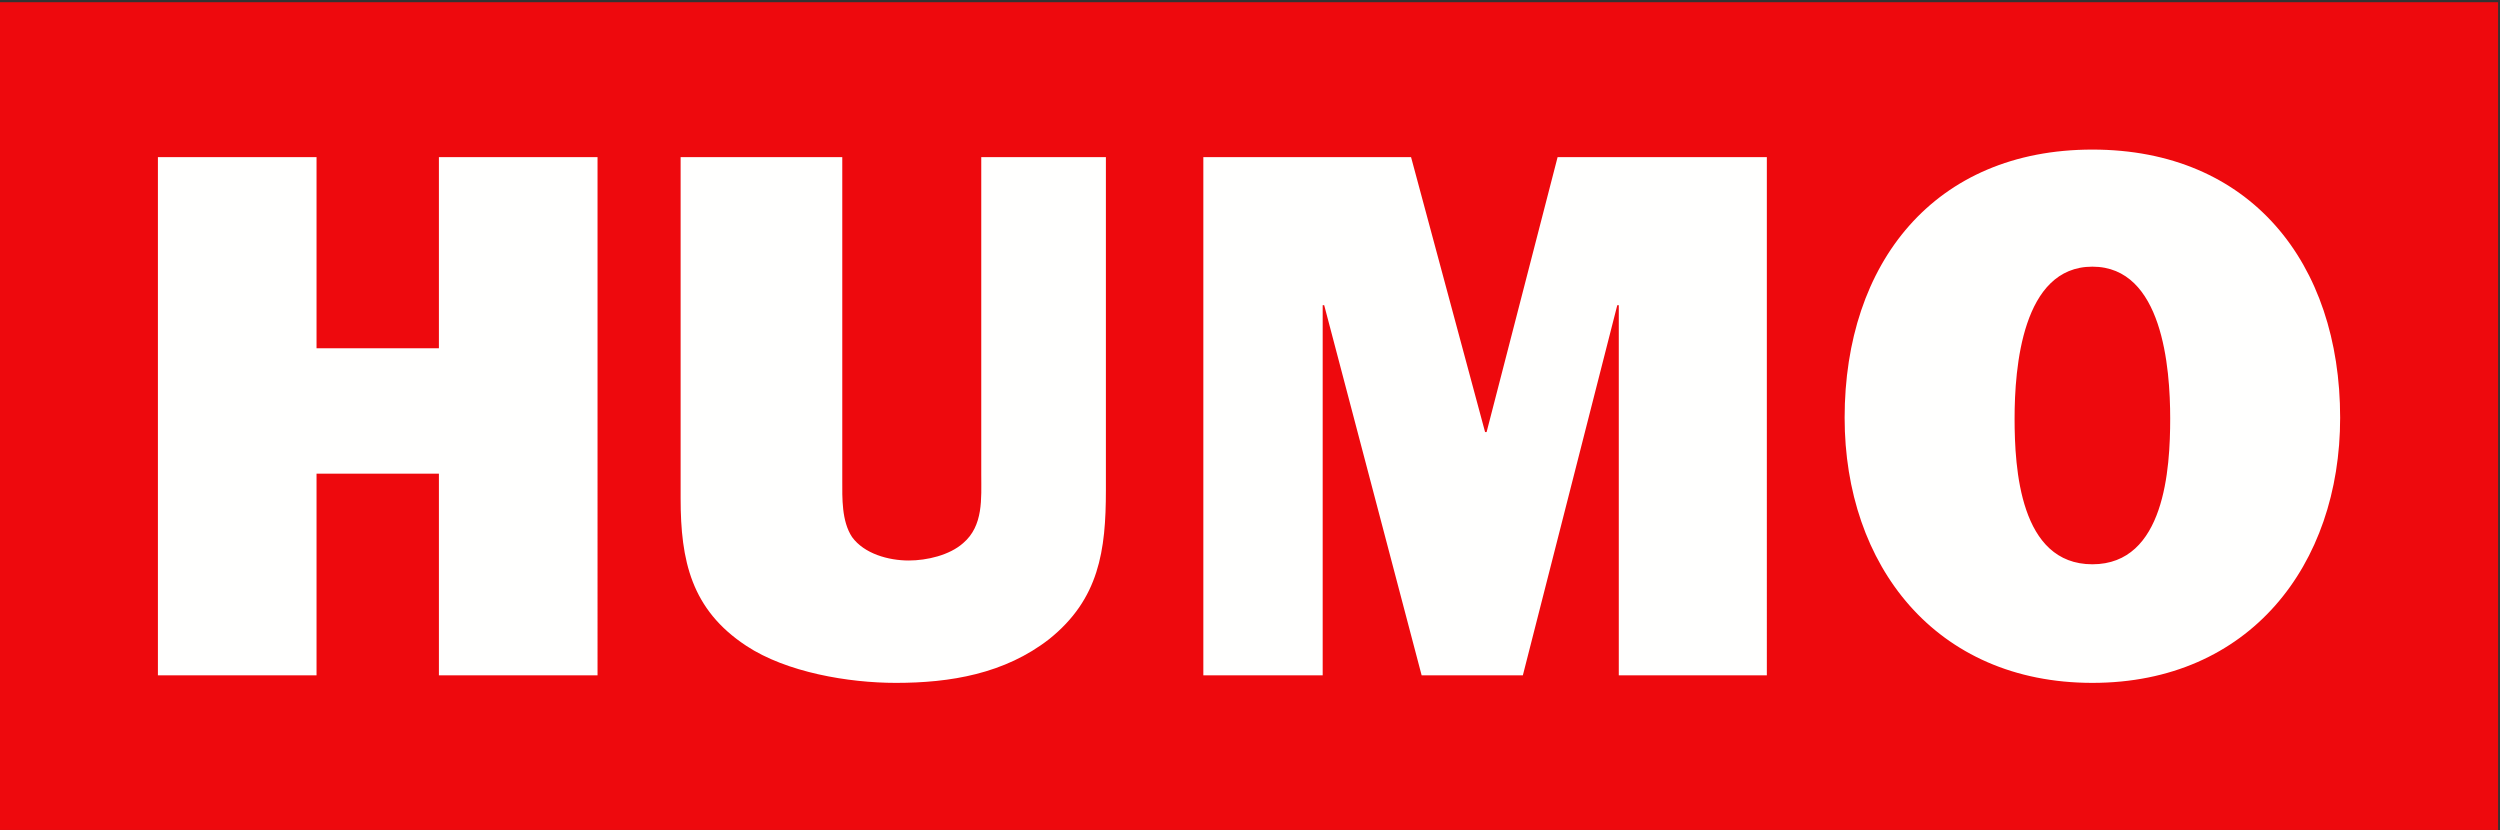 <?xml version="1.0" encoding="utf-8"?>
<!-- Generator: Adobe Illustrator 22.1.0, SVG Export Plug-In . SVG Version: 6.00 Build 0)  -->
<svg xmlns="http://www.w3.org/2000/svg" viewBox="0 0 539 179" class="app-brand-logo"><rect x="0" y="0" width="539" height="179" fill="#333333" stroke="none"/> <g fill="none" fill-rule="evenodd"> <path fill="#EE090D" d="M0 178.94h538.582V.478H0z"></path> <path fill="#FFFFFE" d="M128.829 33.879h-34.2v41.203H68.246V33.879h-34.2v111.72h34.2v-43.483h26.383v43.483h34.2V33.879zm109.602 0h-26.872v68.4c0 5.212.489 11.075-3.908 14.82-2.932 2.606-7.817 3.746-11.726 3.746-4.397 0-9.608-1.466-12.214-5.049-2.28-3.42-2.117-8.468-2.117-12.215V33.879h-34.852v73.612c0 13.354 2.28 23.94 14.169 31.756 8.631 5.701 21.986 7.981 32.246 7.981 11.725 0 23.451-1.954 33.06-9.446 10.748-8.631 12.214-19.054 12.214-32.083v-71.82zm142.5 0h-45.113l-15.308 59.28h-.325l-15.96-59.28h-44.786v111.72h25.731v-79.8h.325l21.009 79.8h21.823l20.358-79.8h.325v79.8h31.921V33.879zm70.188-1.63c-34.037 0-53.417 24.43-53.417 57.816 0 31.757 19.542 57.163 53.417 57.163 33.874 0 53.417-25.406 53.417-57.163 0-33.386-19.38-57.816-53.417-57.816zm0 25.244c15.147 0 16.775 21.823 16.775 32.735 0 10.748-1.141 31.431-16.775 31.431-15.635 0-16.774-20.683-16.774-31.431 0-10.912 1.629-32.735 16.774-32.735z"></path> </g> </svg>
